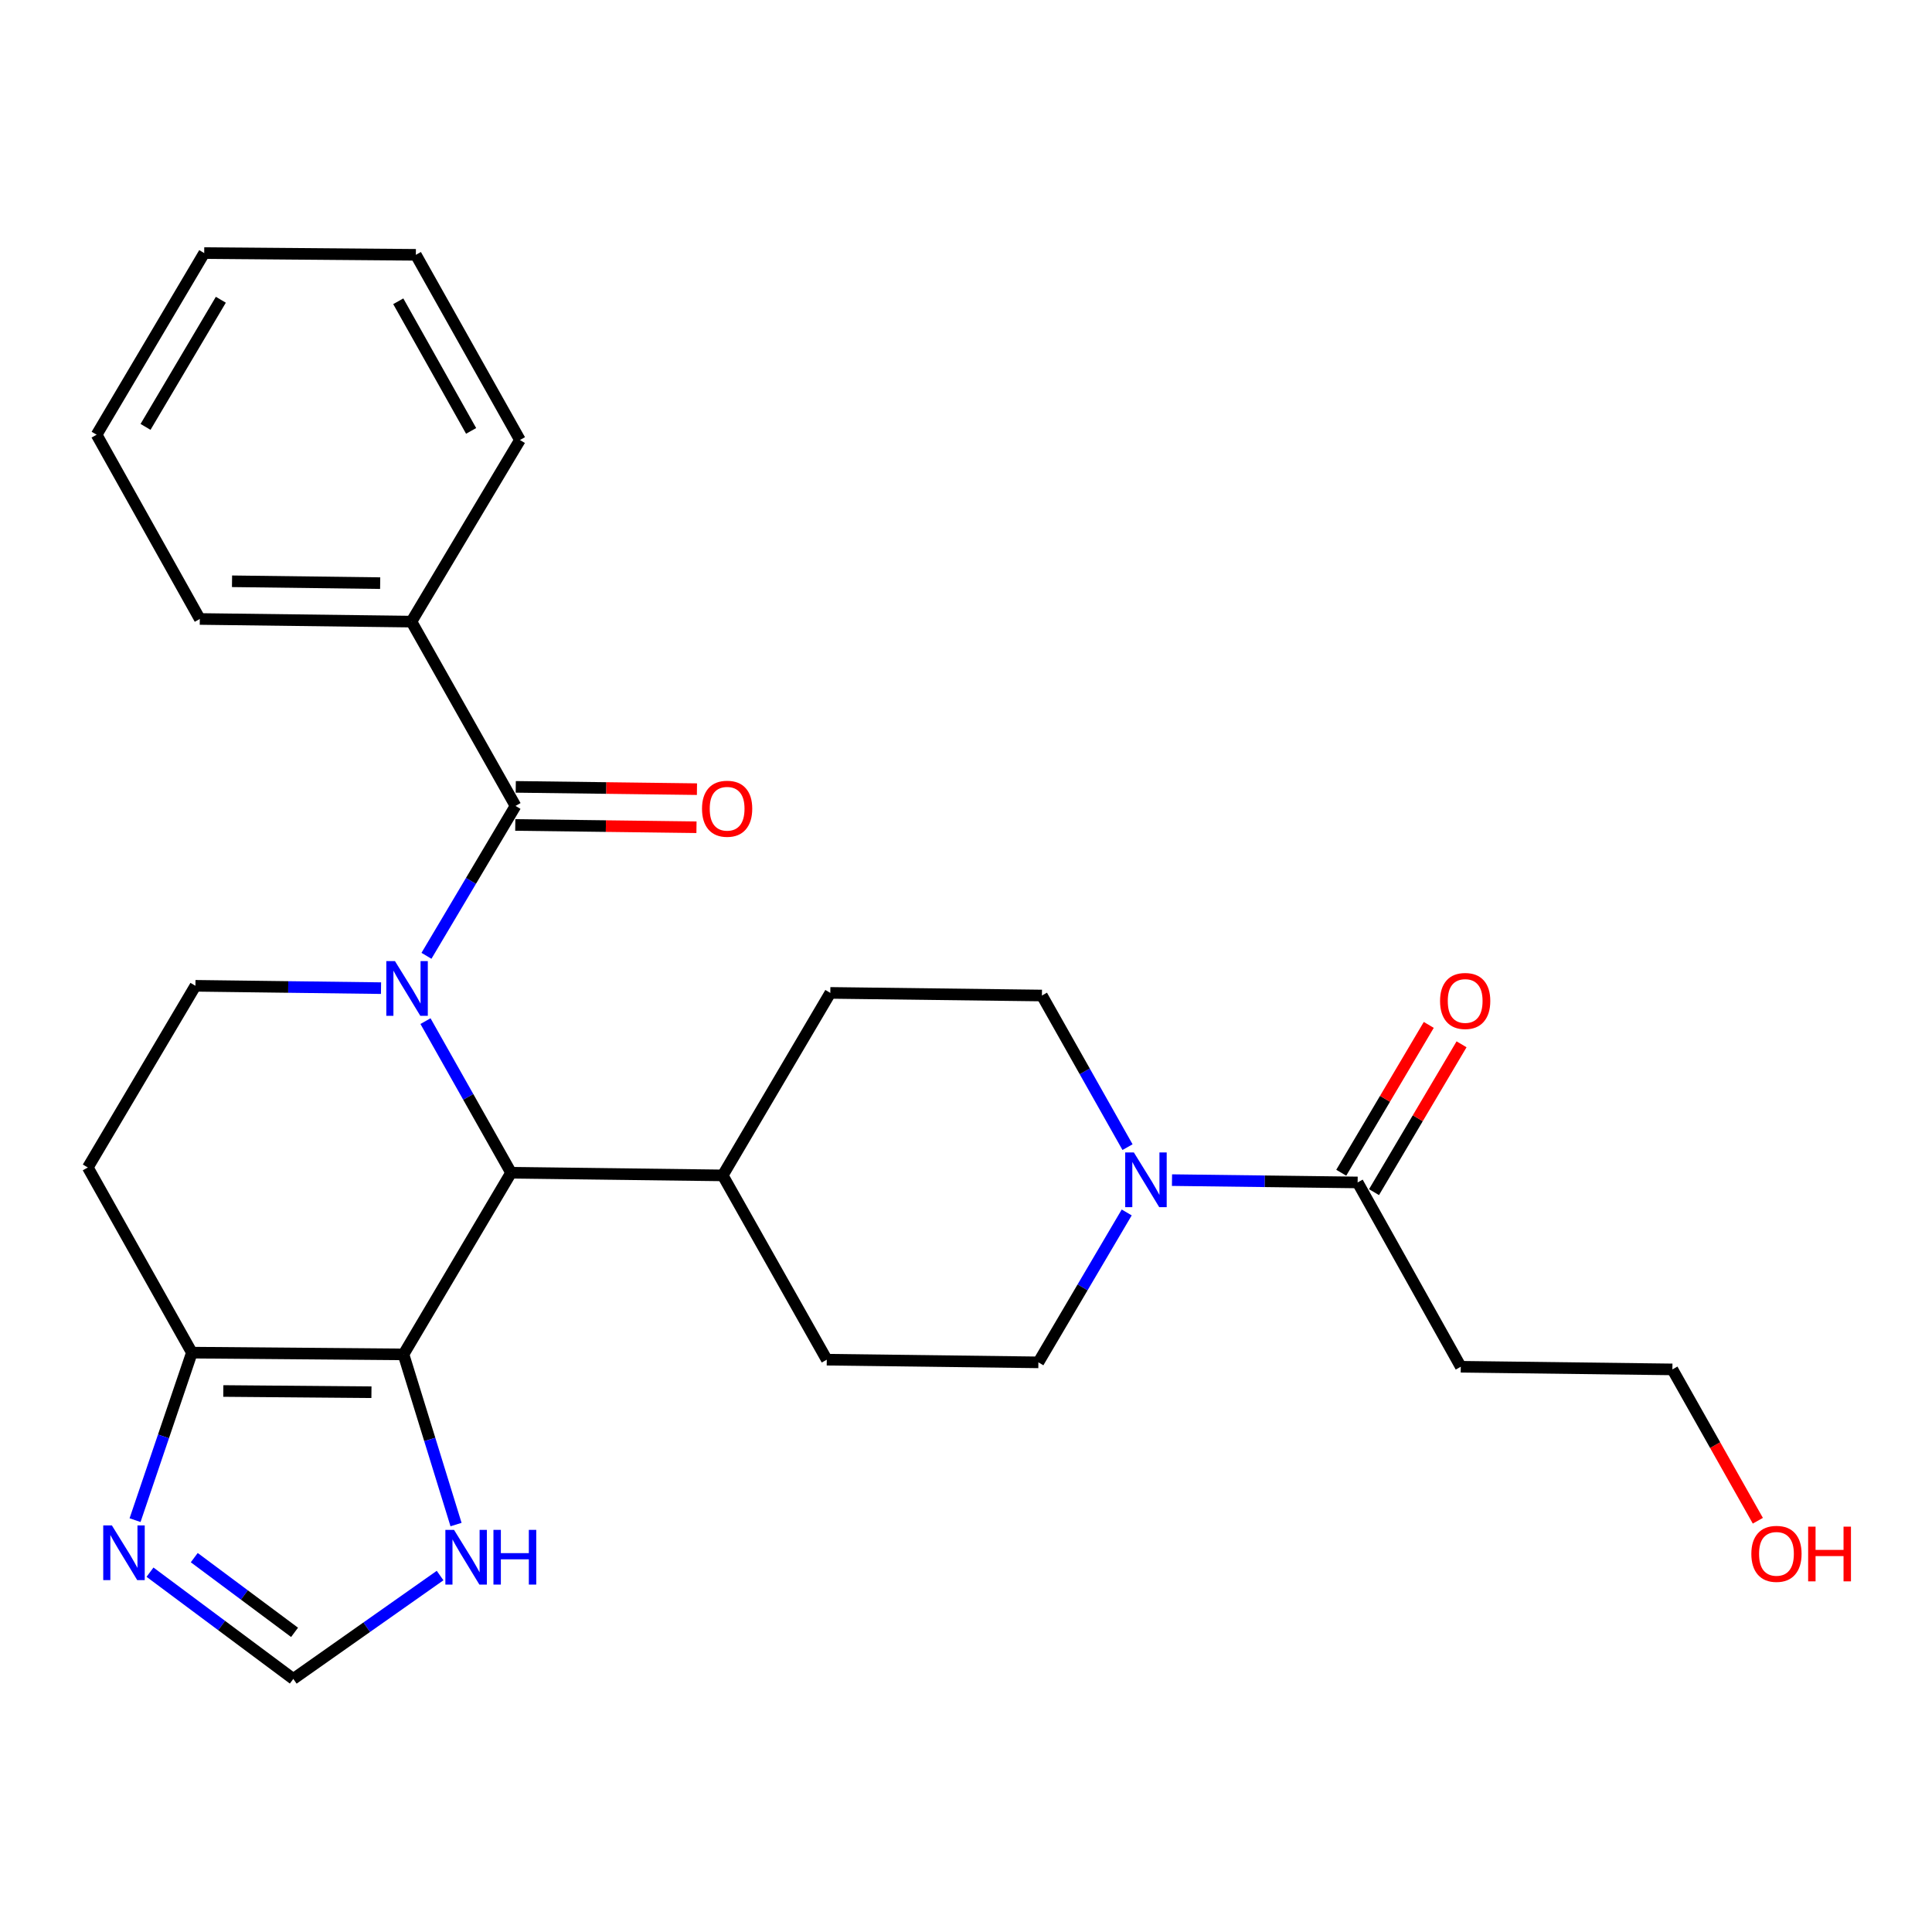 <?xml version='1.0' encoding='iso-8859-1'?>
<svg version='1.1' baseProfile='full'
              xmlns='http://www.w3.org/2000/svg'
                      xmlns:rdkit='http://www.rdkit.org/xml'
                      xmlns:xlink='http://www.w3.org/1999/xlink'
                  xml:space='preserve'
width='1000px' height='1000px' viewBox='0 0 1000 1000'>
<!-- END OF HEADER -->
<rect style='opacity:1.0;fill:#FFFFFF;stroke:none' width='1000' height='1000' x='0' y='0'> </rect>
<path class='bond-1' d='M 220.231,528.53 L 242.38,567.771' style='fill:none;fill-rule:evenodd;stroke:#0000FF;stroke-width:6px;stroke-linecap:butt;stroke-linejoin:miter;stroke-opacity:1' />
<path class='bond-1' d='M 242.38,567.771 L 264.528,607.012' style='fill:none;fill-rule:evenodd;stroke:#000000;stroke-width:6px;stroke-linecap:butt;stroke-linejoin:miter;stroke-opacity:1' />
<path class='bond-2' d='M 220.738,494.725 L 243.783,455.932' style='fill:none;fill-rule:evenodd;stroke:#0000FF;stroke-width:6px;stroke-linecap:butt;stroke-linejoin:miter;stroke-opacity:1' />
<path class='bond-2' d='M 243.783,455.932 L 266.828,417.14' style='fill:none;fill-rule:evenodd;stroke:#000000;stroke-width:6px;stroke-linecap:butt;stroke-linejoin:miter;stroke-opacity:1' />
<path class='bond-7' d='M 197.215,511.462 L 149.183,510.857' style='fill:none;fill-rule:evenodd;stroke:#0000FF;stroke-width:6px;stroke-linecap:butt;stroke-linejoin:miter;stroke-opacity:1' />
<path class='bond-7' d='M 149.183,510.857 L 101.151,510.252' style='fill:none;fill-rule:evenodd;stroke:#000000;stroke-width:6px;stroke-linecap:butt;stroke-linejoin:miter;stroke-opacity:1' />
<path class='bond-0' d='M 208.853,701.034 L 264.528,607.012' style='fill:none;fill-rule:evenodd;stroke:#000000;stroke-width:6px;stroke-linecap:butt;stroke-linejoin:miter;stroke-opacity:1' />
<path class='bond-8' d='M 208.853,701.034 L 222.449,745.073' style='fill:none;fill-rule:evenodd;stroke:#000000;stroke-width:6px;stroke-linecap:butt;stroke-linejoin:miter;stroke-opacity:1' />
<path class='bond-8' d='M 222.449,745.073 L 236.044,789.113' style='fill:none;fill-rule:evenodd;stroke:#0000FF;stroke-width:6px;stroke-linecap:butt;stroke-linejoin:miter;stroke-opacity:1' />
<path class='bond-27' d='M 208.853,701.034 L 99.322,700.125' style='fill:none;fill-rule:evenodd;stroke:#000000;stroke-width:6px;stroke-linecap:butt;stroke-linejoin:miter;stroke-opacity:1' />
<path class='bond-27' d='M 192.26,720.612 L 115.588,719.976' style='fill:none;fill-rule:evenodd;stroke:#000000;stroke-width:6px;stroke-linecap:butt;stroke-linejoin:miter;stroke-opacity:1' />
<path class='bond-11' d='M 264.528,607.012 L 374.081,608.381' style='fill:none;fill-rule:evenodd;stroke:#000000;stroke-width:6px;stroke-linecap:butt;stroke-linejoin:miter;stroke-opacity:1' />
<path class='bond-12' d='M 266.704,426.997 L 313.601,427.587' style='fill:none;fill-rule:evenodd;stroke:#000000;stroke-width:6px;stroke-linecap:butt;stroke-linejoin:miter;stroke-opacity:1' />
<path class='bond-12' d='M 313.601,427.587 L 360.497,428.178' style='fill:none;fill-rule:evenodd;stroke:#FF0000;stroke-width:6px;stroke-linecap:butt;stroke-linejoin:miter;stroke-opacity:1' />
<path class='bond-12' d='M 266.953,407.282 L 313.849,407.873' style='fill:none;fill-rule:evenodd;stroke:#000000;stroke-width:6px;stroke-linecap:butt;stroke-linejoin:miter;stroke-opacity:1' />
<path class='bond-12' d='M 313.849,407.873 L 360.745,408.464' style='fill:none;fill-rule:evenodd;stroke:#FF0000;stroke-width:6px;stroke-linecap:butt;stroke-linejoin:miter;stroke-opacity:1' />
<path class='bond-13' d='M 266.828,417.14 L 212.961,321.749' style='fill:none;fill-rule:evenodd;stroke:#000000;stroke-width:6px;stroke-linecap:butt;stroke-linejoin:miter;stroke-opacity:1' />
<path class='bond-3' d='M 99.322,700.125 L 45.455,604.285' style='fill:none;fill-rule:evenodd;stroke:#000000;stroke-width:6px;stroke-linecap:butt;stroke-linejoin:miter;stroke-opacity:1' />
<path class='bond-5' d='M 99.322,700.125 L 84.614,743.475' style='fill:none;fill-rule:evenodd;stroke:#000000;stroke-width:6px;stroke-linecap:butt;stroke-linejoin:miter;stroke-opacity:1' />
<path class='bond-5' d='M 84.614,743.475 L 69.906,786.825' style='fill:none;fill-rule:evenodd;stroke:#0000FF;stroke-width:6px;stroke-linecap:butt;stroke-linejoin:miter;stroke-opacity:1' />
<path class='bond-4' d='M 583.604,593.761 L 561.452,554.52' style='fill:none;fill-rule:evenodd;stroke:#0000FF;stroke-width:6px;stroke-linecap:butt;stroke-linejoin:miter;stroke-opacity:1' />
<path class='bond-4' d='M 561.452,554.52 L 539.299,515.28' style='fill:none;fill-rule:evenodd;stroke:#000000;stroke-width:6px;stroke-linecap:butt;stroke-linejoin:miter;stroke-opacity:1' />
<path class='bond-6' d='M 606.623,610.828 L 654.666,611.428' style='fill:none;fill-rule:evenodd;stroke:#0000FF;stroke-width:6px;stroke-linecap:butt;stroke-linejoin:miter;stroke-opacity:1' />
<path class='bond-6' d='M 654.666,611.428 L 702.708,612.029' style='fill:none;fill-rule:evenodd;stroke:#000000;stroke-width:6px;stroke-linecap:butt;stroke-linejoin:miter;stroke-opacity:1' />
<path class='bond-28' d='M 583.186,627.561 L 560.328,666.357' style='fill:none;fill-rule:evenodd;stroke:#0000FF;stroke-width:6px;stroke-linecap:butt;stroke-linejoin:miter;stroke-opacity:1' />
<path class='bond-28' d='M 560.328,666.357 L 537.469,705.152' style='fill:none;fill-rule:evenodd;stroke:#000000;stroke-width:6px;stroke-linecap:butt;stroke-linejoin:miter;stroke-opacity:1' />
<path class='bond-29' d='M 77.645,813.755 L 114.727,841.378' style='fill:none;fill-rule:evenodd;stroke:#0000FF;stroke-width:6px;stroke-linecap:butt;stroke-linejoin:miter;stroke-opacity:1' />
<path class='bond-29' d='M 114.727,841.378 L 151.809,869' style='fill:none;fill-rule:evenodd;stroke:#000000;stroke-width:6px;stroke-linecap:butt;stroke-linejoin:miter;stroke-opacity:1' />
<path class='bond-29' d='M 100.548,806.231 L 126.505,825.566' style='fill:none;fill-rule:evenodd;stroke:#0000FF;stroke-width:6px;stroke-linecap:butt;stroke-linejoin:miter;stroke-opacity:1' />
<path class='bond-29' d='M 126.505,825.566 L 152.463,844.902' style='fill:none;fill-rule:evenodd;stroke:#000000;stroke-width:6px;stroke-linecap:butt;stroke-linejoin:miter;stroke-opacity:1' />
<path class='bond-16' d='M 702.708,612.029 L 756.094,707.43' style='fill:none;fill-rule:evenodd;stroke:#000000;stroke-width:6px;stroke-linecap:butt;stroke-linejoin:miter;stroke-opacity:1' />
<path class='bond-17' d='M 711.191,617.051 L 733.844,578.791' style='fill:none;fill-rule:evenodd;stroke:#000000;stroke-width:6px;stroke-linecap:butt;stroke-linejoin:miter;stroke-opacity:1' />
<path class='bond-17' d='M 733.844,578.791 L 756.498,540.532' style='fill:none;fill-rule:evenodd;stroke:#FF0000;stroke-width:6px;stroke-linecap:butt;stroke-linejoin:miter;stroke-opacity:1' />
<path class='bond-17' d='M 694.226,607.006 L 716.88,568.747' style='fill:none;fill-rule:evenodd;stroke:#000000;stroke-width:6px;stroke-linecap:butt;stroke-linejoin:miter;stroke-opacity:1' />
<path class='bond-17' d='M 716.88,568.747 L 739.533,530.487' style='fill:none;fill-rule:evenodd;stroke:#FF0000;stroke-width:6px;stroke-linecap:butt;stroke-linejoin:miter;stroke-opacity:1' />
<path class='bond-10' d='M 101.151,510.252 L 45.455,604.285' style='fill:none;fill-rule:evenodd;stroke:#000000;stroke-width:6px;stroke-linecap:butt;stroke-linejoin:miter;stroke-opacity:1' />
<path class='bond-9' d='M 227.789,815.507 L 189.799,842.253' style='fill:none;fill-rule:evenodd;stroke:#0000FF;stroke-width:6px;stroke-linecap:butt;stroke-linejoin:miter;stroke-opacity:1' />
<path class='bond-9' d='M 189.799,842.253 L 151.809,869' style='fill:none;fill-rule:evenodd;stroke:#000000;stroke-width:6px;stroke-linecap:butt;stroke-linejoin:miter;stroke-opacity:1' />
<path class='bond-18' d='M 374.081,608.381 L 429.767,513.921' style='fill:none;fill-rule:evenodd;stroke:#000000;stroke-width:6px;stroke-linecap:butt;stroke-linejoin:miter;stroke-opacity:1' />
<path class='bond-19' d='M 374.081,608.381 L 427.938,703.772' style='fill:none;fill-rule:evenodd;stroke:#000000;stroke-width:6px;stroke-linecap:butt;stroke-linejoin:miter;stroke-opacity:1' />
<path class='bond-22' d='M 212.961,321.749 L 103.419,320.38' style='fill:none;fill-rule:evenodd;stroke:#000000;stroke-width:6px;stroke-linecap:butt;stroke-linejoin:miter;stroke-opacity:1' />
<path class='bond-22' d='M 196.776,301.829 L 120.096,300.871' style='fill:none;fill-rule:evenodd;stroke:#000000;stroke-width:6px;stroke-linecap:butt;stroke-linejoin:miter;stroke-opacity:1' />
<path class='bond-23' d='M 212.961,321.749 L 269.118,227.749' style='fill:none;fill-rule:evenodd;stroke:#000000;stroke-width:6px;stroke-linecap:butt;stroke-linejoin:miter;stroke-opacity:1' />
<path class='bond-14' d='M 537.469,705.152 L 427.938,703.772' style='fill:none;fill-rule:evenodd;stroke:#000000;stroke-width:6px;stroke-linecap:butt;stroke-linejoin:miter;stroke-opacity:1' />
<path class='bond-15' d='M 539.299,515.28 L 429.767,513.921' style='fill:none;fill-rule:evenodd;stroke:#000000;stroke-width:6px;stroke-linecap:butt;stroke-linejoin:miter;stroke-opacity:1' />
<path class='bond-21' d='M 756.094,707.43 L 865.625,708.8' style='fill:none;fill-rule:evenodd;stroke:#000000;stroke-width:6px;stroke-linecap:butt;stroke-linejoin:miter;stroke-opacity:1' />
<path class='bond-20' d='M 909.86,787.132 L 887.743,747.966' style='fill:none;fill-rule:evenodd;stroke:#FF0000;stroke-width:6px;stroke-linecap:butt;stroke-linejoin:miter;stroke-opacity:1' />
<path class='bond-20' d='M 887.743,747.966 L 865.625,708.8' style='fill:none;fill-rule:evenodd;stroke:#000000;stroke-width:6px;stroke-linecap:butt;stroke-linejoin:miter;stroke-opacity:1' />
<path class='bond-25' d='M 103.419,320.38 L 50.011,225.011' style='fill:none;fill-rule:evenodd;stroke:#000000;stroke-width:6px;stroke-linecap:butt;stroke-linejoin:miter;stroke-opacity:1' />
<path class='bond-24' d='M 269.118,227.749 L 215.25,131.898' style='fill:none;fill-rule:evenodd;stroke:#000000;stroke-width:6px;stroke-linecap:butt;stroke-linejoin:miter;stroke-opacity:1' />
<path class='bond-24' d='M 243.85,223.03 L 206.143,155.935' style='fill:none;fill-rule:evenodd;stroke:#000000;stroke-width:6px;stroke-linecap:butt;stroke-linejoin:miter;stroke-opacity:1' />
<path class='bond-30' d='M 215.25,131.898 L 105.697,131' style='fill:none;fill-rule:evenodd;stroke:#000000;stroke-width:6px;stroke-linecap:butt;stroke-linejoin:miter;stroke-opacity:1' />
<path class='bond-26' d='M 50.011,225.011 L 105.697,131' style='fill:none;fill-rule:evenodd;stroke:#000000;stroke-width:6px;stroke-linecap:butt;stroke-linejoin:miter;stroke-opacity:1' />
<path class='bond-26' d='M 75.327,220.957 L 114.307,155.149' style='fill:none;fill-rule:evenodd;stroke:#000000;stroke-width:6px;stroke-linecap:butt;stroke-linejoin:miter;stroke-opacity:1' />
<path  class='atom-0' d='M 204.434 497.472
L 213.714 512.472
Q 214.634 513.952, 216.114 516.632
Q 217.594 519.312, 217.674 519.472
L 217.674 497.472
L 221.434 497.472
L 221.434 525.792
L 217.554 525.792
L 207.594 509.392
Q 206.434 507.472, 205.194 505.272
Q 203.994 503.072, 203.634 502.392
L 203.634 525.792
L 199.954 525.792
L 199.954 497.472
L 204.434 497.472
' fill='#0000FF'/>
<path  class='atom-5' d='M 586.884 596.5
L 596.164 611.5
Q 597.084 612.98, 598.564 615.66
Q 600.044 618.34, 600.124 618.5
L 600.124 596.5
L 603.884 596.5
L 603.884 624.82
L 600.004 624.82
L 590.044 608.42
Q 588.884 606.5, 587.644 604.3
Q 586.444 602.1, 586.084 601.42
L 586.084 624.82
L 582.404 624.82
L 582.404 596.5
L 586.884 596.5
' fill='#0000FF'/>
<path  class='atom-6' d='M 57.913 789.559
L 67.194 804.559
Q 68.114 806.039, 69.594 808.719
Q 71.073 811.399, 71.153 811.559
L 71.153 789.559
L 74.913 789.559
L 74.913 817.879
L 71.034 817.879
L 61.074 801.479
Q 59.913 799.559, 58.673 797.359
Q 57.474 795.159, 57.114 794.479
L 57.114 817.879
L 53.434 817.879
L 53.434 789.559
L 57.913 789.559
' fill='#0000FF'/>
<path  class='atom-9' d='M 235.004 791.86
L 244.284 806.86
Q 245.204 808.34, 246.684 811.02
Q 248.164 813.7, 248.244 813.86
L 248.244 791.86
L 252.004 791.86
L 252.004 820.18
L 248.124 820.18
L 238.164 803.78
Q 237.004 801.86, 235.764 799.66
Q 234.564 797.46, 234.204 796.78
L 234.204 820.18
L 230.524 820.18
L 230.524 791.86
L 235.004 791.86
' fill='#0000FF'/>
<path  class='atom-9' d='M 255.404 791.86
L 259.244 791.86
L 259.244 803.9
L 273.724 803.9
L 273.724 791.86
L 277.564 791.86
L 277.564 820.18
L 273.724 820.18
L 273.724 807.1
L 259.244 807.1
L 259.244 820.18
L 255.404 820.18
L 255.404 791.86
' fill='#0000FF'/>
<path  class='atom-13' d='M 363.36 418.6
Q 363.36 411.8, 366.72 408
Q 370.08 404.2, 376.36 404.2
Q 382.64 404.2, 386 408
Q 389.36 411.8, 389.36 418.6
Q 389.36 425.48, 385.96 429.4
Q 382.56 433.28, 376.36 433.28
Q 370.12 433.28, 366.72 429.4
Q 363.36 425.52, 363.36 418.6
M 376.36 430.08
Q 380.68 430.08, 383 427.2
Q 385.36 424.28, 385.36 418.6
Q 385.36 413.04, 383 410.24
Q 380.68 407.4, 376.36 407.4
Q 372.04 407.4, 369.68 410.2
Q 367.36 413, 367.36 418.6
Q 367.36 424.32, 369.68 427.2
Q 372.04 430.08, 376.36 430.08
' fill='#FF0000'/>
<path  class='atom-18' d='M 745.372 518.098
Q 745.372 511.298, 748.732 507.498
Q 752.092 503.698, 758.372 503.698
Q 764.652 503.698, 768.012 507.498
Q 771.372 511.298, 771.372 518.098
Q 771.372 524.978, 767.972 528.898
Q 764.572 532.778, 758.372 532.778
Q 752.132 532.778, 748.732 528.898
Q 745.372 525.018, 745.372 518.098
M 758.372 529.578
Q 762.692 529.578, 765.012 526.698
Q 767.372 523.778, 767.372 518.098
Q 767.372 512.538, 765.012 509.738
Q 762.692 506.898, 758.372 506.898
Q 754.052 506.898, 751.692 509.698
Q 749.372 512.498, 749.372 518.098
Q 749.372 523.818, 751.692 526.698
Q 754.052 529.578, 758.372 529.578
' fill='#FF0000'/>
<path  class='atom-21' d='M 906.493 804.27
Q 906.493 797.47, 909.853 793.67
Q 913.213 789.87, 919.493 789.87
Q 925.773 789.87, 929.133 793.67
Q 932.493 797.47, 932.493 804.27
Q 932.493 811.15, 929.093 815.07
Q 925.693 818.95, 919.493 818.95
Q 913.253 818.95, 909.853 815.07
Q 906.493 811.19, 906.493 804.27
M 919.493 815.75
Q 923.813 815.75, 926.133 812.87
Q 928.493 809.95, 928.493 804.27
Q 928.493 798.71, 926.133 795.91
Q 923.813 793.07, 919.493 793.07
Q 915.173 793.07, 912.813 795.87
Q 910.493 798.67, 910.493 804.27
Q 910.493 809.99, 912.813 812.87
Q 915.173 815.75, 919.493 815.75
' fill='#FF0000'/>
<path  class='atom-21' d='M 935.893 790.19
L 939.733 790.19
L 939.733 802.23
L 954.213 802.23
L 954.213 790.19
L 958.053 790.19
L 958.053 818.51
L 954.213 818.51
L 954.213 805.43
L 939.733 805.43
L 939.733 818.51
L 935.893 818.51
L 935.893 790.19
' fill='#FF0000'/>
</svg>
